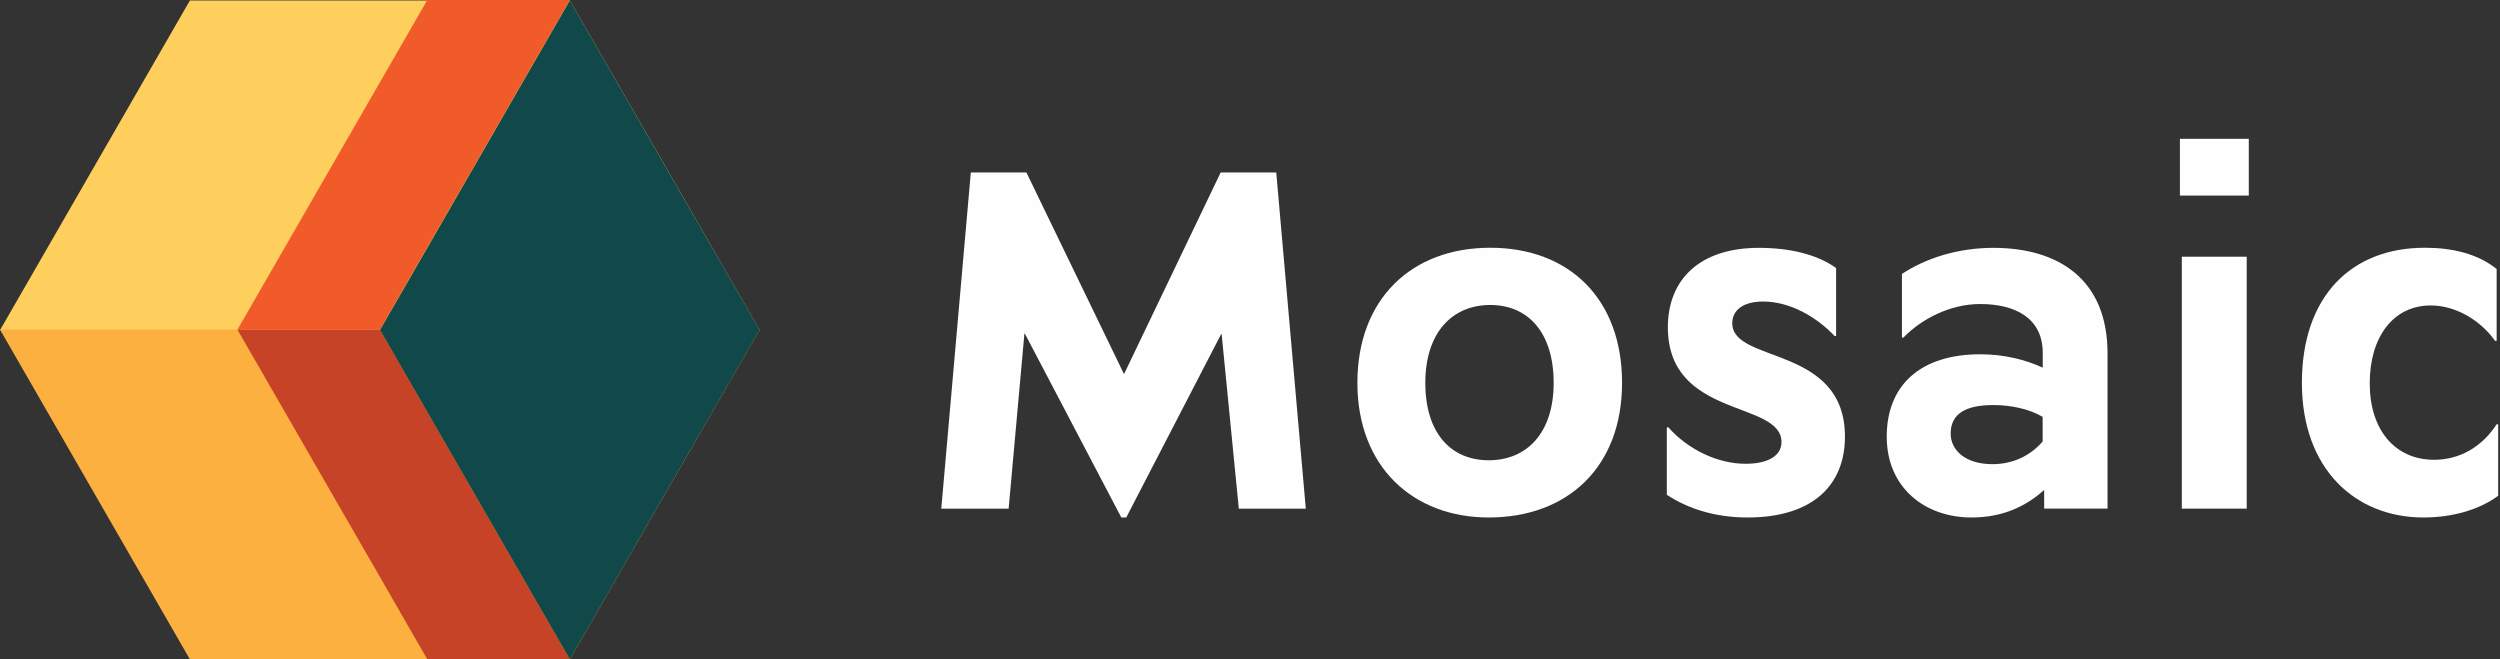 <svg width="182" height="48" viewBox="0 0 182 48" fill="none" xmlns="http://www.w3.org/2000/svg">
<rect x="0" y="0" width="182" height="48" fill="#333333" stroke="none"/>
<g clip-path="url(#clip0_49_1108)">
<path d="M90.186 37.029L88.935 24.323H88.9L81.991 37.673H81.631L74.611 24.289H74.577L73.429 37.029H68.525L70.676 12.554H74.722L81.811 27.2H81.846L88.865 12.554H92.911L95.062 37.029H90.193H90.186Z" fill="#FEFEFE"/>
<path d="M108.376 37.673C102.864 37.673 98.818 33.978 98.818 27.872C98.818 21.765 102.76 18.036 108.487 18.036C114.213 18.036 118.086 21.731 118.086 27.872C118.086 34.013 114.109 37.673 108.383 37.673H108.376ZM108.487 22.202C105.727 22.202 103.763 24.212 103.763 27.872C103.763 31.532 105.623 33.507 108.383 33.507C111.142 33.507 113.107 31.532 113.107 27.872C113.107 24.212 111.246 22.202 108.487 22.202Z" fill="#FEFEFE"/>
<path d="M127.216 37.673C124.85 37.673 122.879 37.028 121.344 36.023V31.109H121.454C122.886 32.724 125.037 33.763 127.077 33.763C128.758 33.763 129.692 33.153 129.692 32.183C129.692 29.133 121.42 30.499 121.42 23.824C121.42 20.379 123.709 18.043 128.045 18.043C130.266 18.043 132.271 18.507 133.668 19.512V24.462H133.558C132.271 23.096 130.335 21.952 128.364 21.952C126.821 21.952 126.109 22.632 126.109 23.533C126.109 26.479 134.312 25.113 134.312 31.788C134.312 35.302 131.981 37.673 127.222 37.673H127.216Z" fill="#FEFEFE"/>
<path d="M148.815 37.028V35.697H148.78C147.452 36.883 145.771 37.673 143.517 37.673C140.149 37.673 137.354 35.517 137.354 31.788C137.354 28.059 139.789 25.792 144.16 25.792C145.917 25.792 147.452 26.187 148.711 26.763V25.688C148.711 23.179 146.74 22.133 144.16 22.133C141.974 22.133 139.9 23.207 138.572 24.572H138.461V19.942C140.252 18.757 142.618 18.043 145.121 18.043C149.776 18.043 153.428 20.268 153.428 25.723V37.028H148.808H148.815ZM148.704 30.346C147.736 29.771 146.373 29.487 145.121 29.487C143.081 29.487 142.009 30.131 142.009 31.566C142.009 32.751 143.046 33.791 145.052 33.791C146.484 33.791 147.777 33.216 148.704 32.142V30.346Z" fill="#FEFEFE"/>
<path d="M158.698 14.238V10.106H163.712V14.238H158.698ZM158.836 37.028V18.688H163.56V37.028H158.836Z" fill="#FEFEFE"/>
<path d="M181.867 36.093C180.504 37.097 178.575 37.673 176.424 37.673C171.479 37.673 167.578 34.159 167.578 27.872C167.578 21.585 171.161 18.036 176.528 18.036C178.533 18.036 180.359 18.466 181.756 19.582V24.822H181.646C180.608 23.352 178.817 22.237 176.956 22.237C174.231 22.237 172.516 24.531 172.516 27.907C172.516 31.282 174.342 33.472 177.205 33.472C179.1 33.472 180.712 32.502 181.756 30.887H181.867V36.093Z" fill="#FEFEFE"/>
<path d="M41.483 0.034H13.825L0 24.038H55.308L41.483 0.034Z" fill="#FFCF5D"/>
<path d="M41.483 48H13.825L0 23.996H55.308L41.483 48Z" fill="#FBB040"/>
<path d="M41.483 48H38.025H34.567H31.109L29.38 44.998L27.658 41.997L25.929 39.003L24.2 36.001L22.471 33L20.741 29.999L19.012 26.997L17.283 23.996H20.741H24.2H27.658L41.483 48Z" fill="#C64327"/>
<path d="M17.283 24.003H20.741H24.2H27.658L29.38 21.002L31.109 18.001L32.838 15L34.567 11.998L36.296 9.004L38.025 6.003L39.754 3.001L41.483 0H38.025H34.567H31.109L17.283 24.003Z" fill="#F15A29"/>
<path d="M55.295 24.017L55.308 23.996H55.288L48.392 12.039L41.483 0.034L27.678 23.996H27.658L27.665 24.017L27.658 24.038H27.678L41.483 47.999L48.392 36.001L55.288 24.038H55.308L55.295 24.017Z" fill="#114849"/>
</g>
<defs>
<clipPath id="clip0_49_1108">
<rect width="181.867" height="48" fill="white"/>
</clipPath>
</defs>
</svg>
